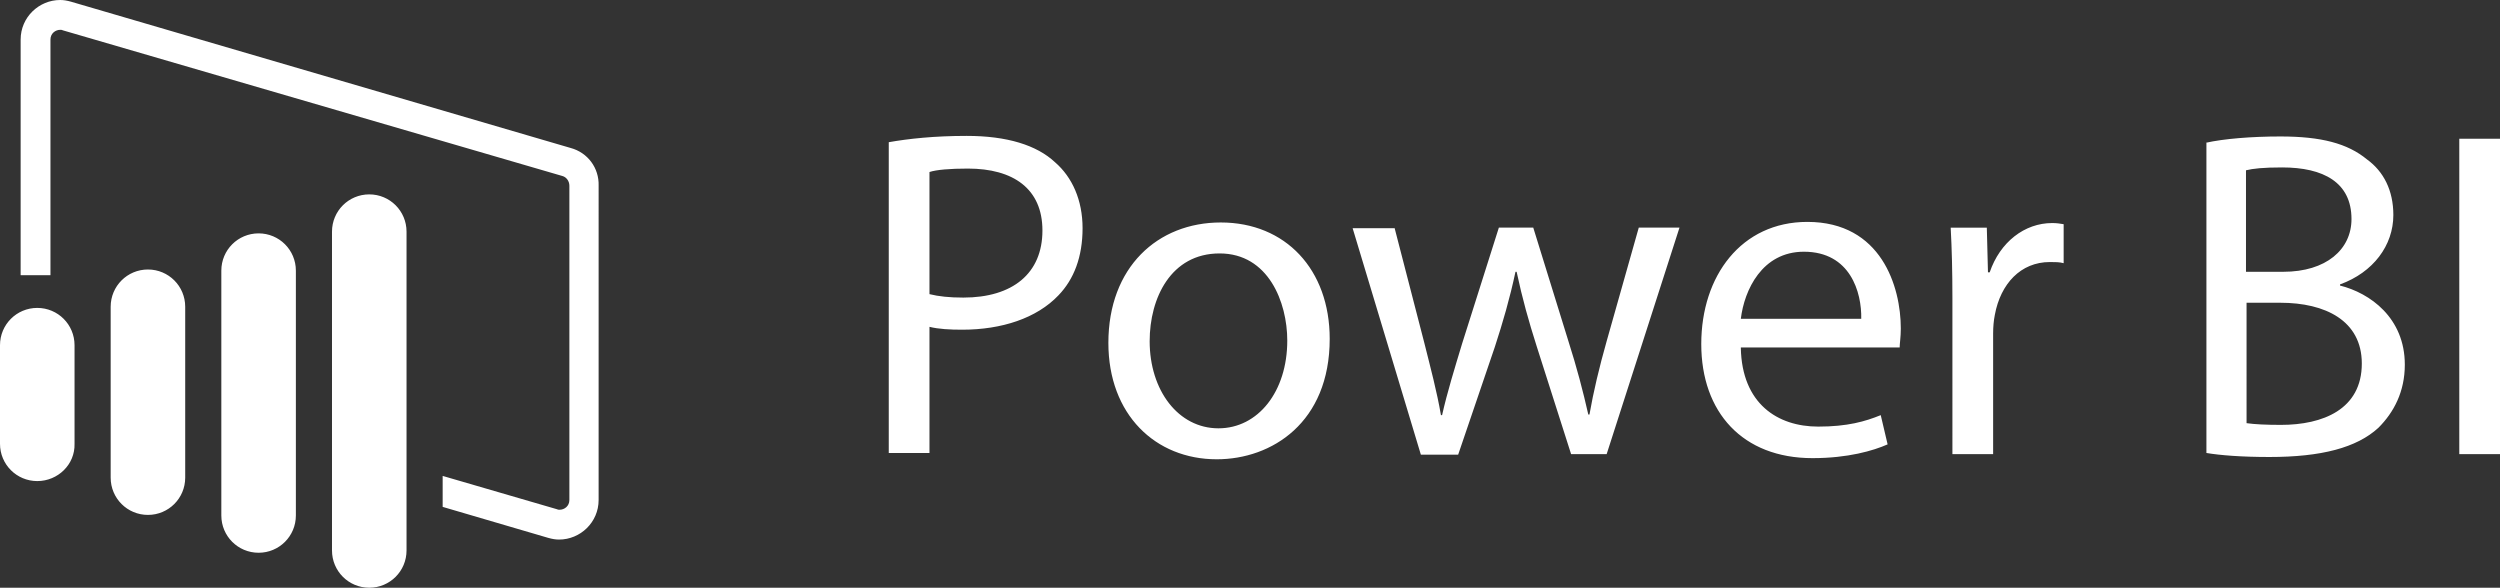 <?xml version="1.0" encoding="UTF-8" standalone="no"?>
<!-- Generator: Adobe Illustrator 25.0.1, SVG Export Plug-In . SVG Version: 6.00 Build 0)  -->

<svg
   version="1.0"
   id="katman_1"
   x="0px"
   y="0px"
   viewBox="0 0 436 102.5"
   xml:space="preserve"
   sodipodi:docname="powerbi.svg"
   width="436"
   height="102.5"
   xmlns:inkscape="http://www.inkscape.org/namespaces/inkscape"
   xmlns:sodipodi="http://sodipodi.sourceforge.net/DTD/sodipodi-0.dtd"
   xmlns="http://www.w3.org/2000/svg"
   xmlns:svg="http://www.w3.org/2000/svg"><rect x="0" y="0" width="436" height="102.5" fill="#333333" stroke="none"/><defs
   id="defs1" /><sodipodi:namedview
   id="namedview1"
   pagecolor="#ffffff"
   bordercolor="#000000"
   borderopacity="0.25"
   inkscape:showpageshadow="2"
   inkscape:pageopacity="0.0"
   inkscape:pagecheckerboard="0"
   inkscape:deskcolor="#d1d1d1" />
<style
   type="text/css"
   id="style1">
	.st0{fill:white;}
</style>
<path
   class="st0"
   d="m 436,24.2 v 55 h -7.1 v -55 z m -44.2,49.6 c 1.4,0.2 3.4,0.3 6,0.3 7.3,0 14.1,-2.7 14.1,-10.7 0,-7.5 -6.4,-10.6 -14.2,-10.6 h -5.9 z m 0,-26.4 h 6.4 c 7.5,0 11.9,-3.9 11.9,-9.2 0,-6.4 -4.9,-9 -12.1,-9 -3.3,0 -5.1,0.2 -6.3,0.5 v 17.7 z m -7.1,-22.5 c 3.1,-0.7 8,-1.1 13,-1.1 7.1,0 11.7,1.2 15.1,4 2.9,2.1 4.6,5.4 4.6,9.7 0,5.3 -3.5,10 -9.3,12.1 v 0.2 c 5.2,1.3 11.3,5.6 11.3,13.8 0,4.7 -1.9,8.3 -4.6,11 -3.8,3.5 -10,5.1 -19,5.1 -4.9,0 -8.6,-0.3 -11,-0.7 V 24.9 Z M 340.5,52 c 0,-4.7 -0.1,-8.6 -0.3,-12.3 h 6.3 l 0.2,7.8 h 0.3 c 1.8,-5.3 6.1,-8.6 10.9,-8.6 0.8,0 1.4,0.1 2,0.2 v 6.8 c -0.7,-0.2 -1.5,-0.2 -2.4,-0.2 -5.1,0 -8.6,3.8 -9.6,9.2 -0.2,1 -0.3,2.1 -0.3,3.3 v 21 h -7.1 z m -15.9,3.6 c 0.1,-4.6 -1.9,-11.7 -10,-11.7 -7.3,0 -10.4,6.7 -11,11.7 z m -21,5.1 c 0.2,9.7 6.4,13.7 13.5,13.7 5.1,0 8.2,-0.9 10.9,-2 l 1.2,5.1 c -2.5,1.1 -6.9,2.4 -13.1,2.4 -12.2,0 -19.4,-8 -19.4,-19.9 0,-11.9 7,-21.3 18.5,-21.3 12.9,0 16.3,11.3 16.3,18.6 0,1.5 -0.2,2.6 -0.2,3.3 h -27.7 z m -60.4,-21 5.2,20.1 c 1.1,4.4 2.2,8.5 2.9,12.6 h 0.2 c 0.9,-4 2.2,-8.2 3.5,-12.5 l 6.4,-20.2 h 6 l 6.1,19.7 c 1.5,4.7 2.6,8.9 3.5,12.9 h 0.2 c 0.7,-4 1.7,-8.2 3,-12.8 l 5.6,-19.8 h 7.1 L 280.2,79.2 H 274 l -6,-18.8 c -1.4,-4.4 -2.5,-8.3 -3.5,-13 h -0.2 c -1,4.7 -2.2,8.8 -3.6,13.1 l -6.4,18.8 h -6.5 L 235.9,39.8 h 7.3 z m -42.7,19.8 c 0,8.6 5,15.2 12,15.2 6.9,0 12,-6.4 12,-15.3 0,-6.7 -3.3,-15.2 -11.8,-15.2 -8.5,0 -12.2,7.8 -12.2,15.3 z m 31.4,-0.4 c 0,14.6 -10.1,21 -19.7,21 -10.7,0 -18.9,-7.8 -18.9,-20.3 0,-13.2 8.6,-21 19.6,-21 11.3,0 19,8.2 19,20.3 z m -69.8,-7.8 c 1.6,0.4 3.5,0.6 5.9,0.6 8.6,0 13.8,-4.2 13.8,-11.7 0,-7.3 -5.1,-10.8 -13,-10.8 -3.1,0 -5.5,0.2 -6.7,0.6 V 51.3 Z M 155,24.8 c 3.4,-0.6 7.9,-1.1 13.6,-1.1 7,0 12.2,1.6 15.4,4.6 3,2.6 4.8,6.6 4.8,11.5 0,5 -1.5,8.9 -4.2,11.7 -3.8,4 -9.9,6 -16.8,6 -2.1,0 -4.1,-0.1 -5.7,-0.5 V 79 H 155 Z M 99.5,25.8 12.4,0.3 C 11.7,0.1 11.1,0 10.5,0 6.8,0 3.6,3 3.6,6.9 V 48 H 8.8 V 6.9 c 0,-1.1 0.9,-1.7 1.7,-1.7 0.2,0 0.3,0 0.5,0.1 l 87.1,25.4 c 0.7,0.2 1.2,0.9 1.2,1.7 v 54.8 c 0,1.1 -0.9,1.7 -1.7,1.7 -0.2,0 -0.3,0 -0.5,-0.1 L 77.2,83 v 5.4 l 18.4,5.4 c 0.7,0.2 1.3,0.3 1.9,0.3 3.7,0 6.9,-3 6.9,-6.9 V 32.4 c 0.1,-3.1 -1.9,-5.8 -4.9,-6.6 z M 70.9,96 V 40.4 c 0,-3.6 -2.9,-6.5 -6.5,-6.5 -3.6,0 -6.5,2.9 -6.5,6.5 V 96 c 0,3.6 2.9,6.5 6.5,6.5 3.6,0 6.5,-2.9 6.5,-6.5 z M 51.6,89.9 V 47.2 c 0,-3.6 -2.9,-6.5 -6.5,-6.5 -3.6,0 -6.5,2.9 -6.5,6.5 v 42.7 c 0,3.6 2.9,6.5 6.5,6.5 3.6,0 6.5,-2.9 6.5,-6.5 z M 32.3,83.3 V 53.5 c 0,-3.6 -2.9,-6.5 -6.5,-6.5 -3.6,0 -6.5,2.9 -6.5,6.5 v 29.8 c 0,3.6 2.9,6.5 6.5,6.5 3.6,0 6.5,-2.9 6.5,-6.5 z M 6.5,83.9 C 2.9,83.9 0,81 0,77.4 V 60.2 c 0,-3.6 2.9,-6.5 6.5,-6.5 3.6,0 6.5,2.9 6.5,6.5 v 17.2 c 0.1,3.6 -2.9,6.5 -6.5,6.5 z"
   id="path1" />
</svg>
